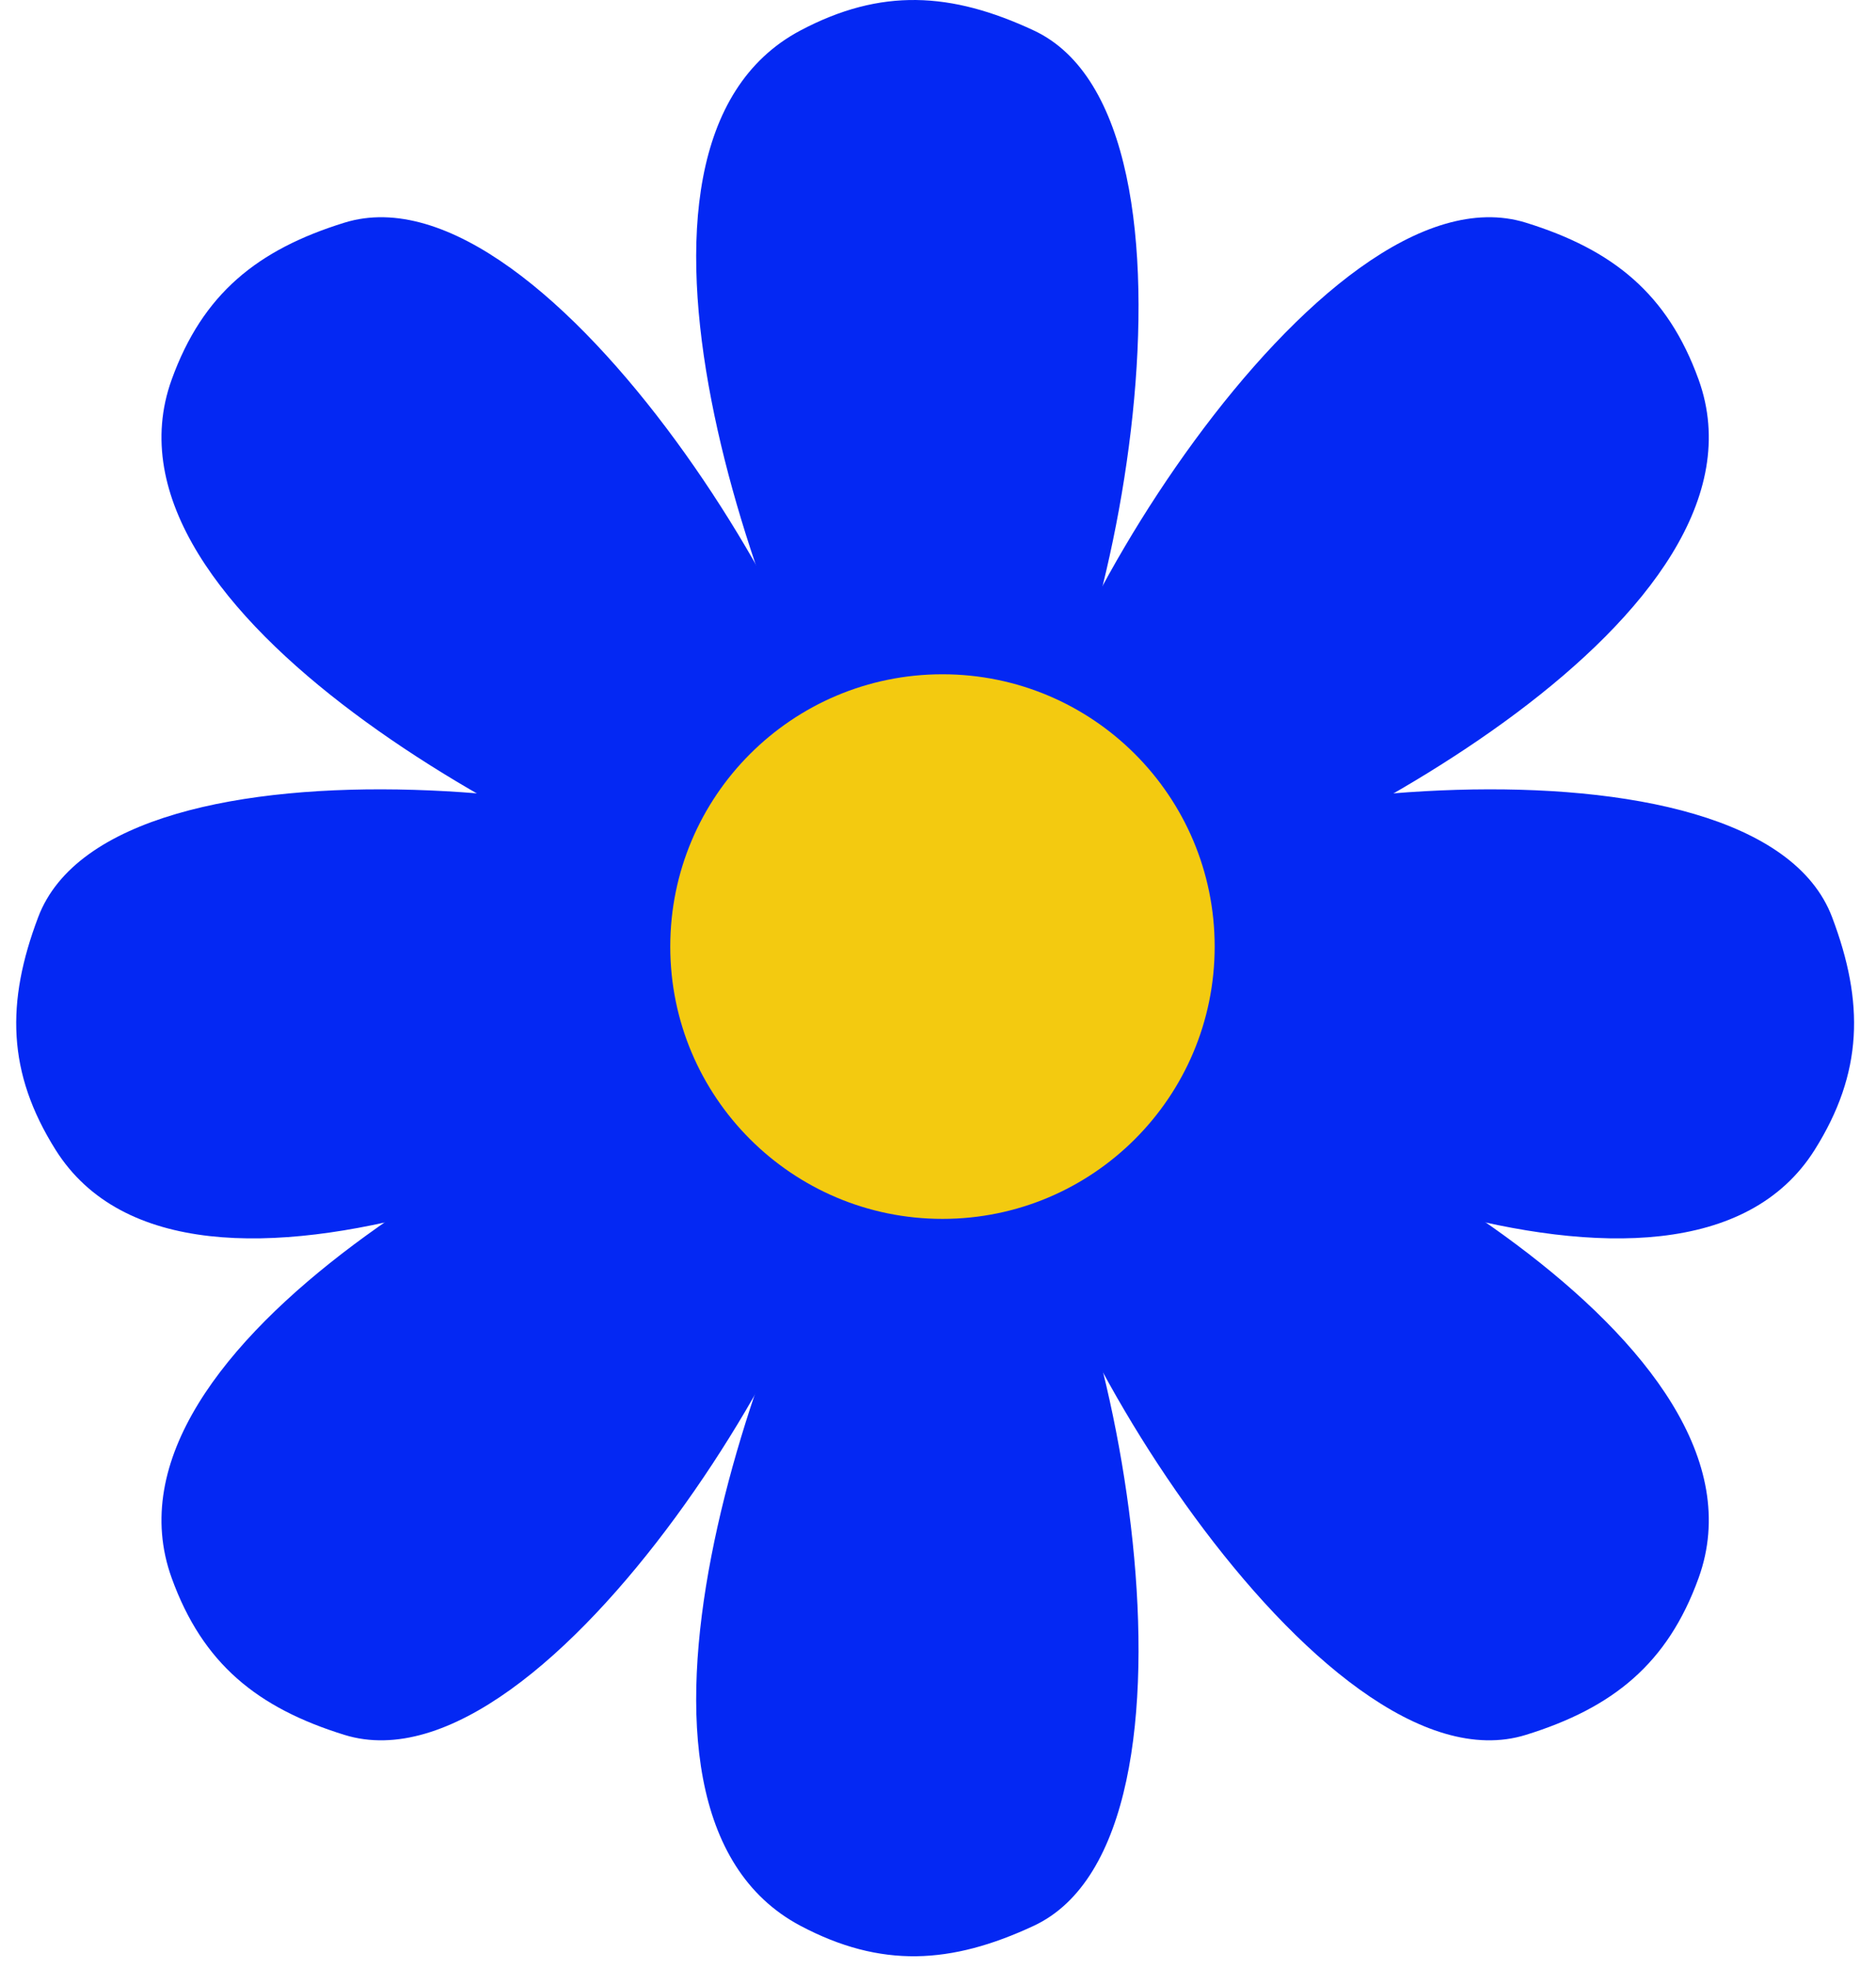 <?xml version="1.0" encoding="UTF-8"?> <svg xmlns="http://www.w3.org/2000/svg" width="142" height="149" viewBox="0 0 142 149" fill="none"><path d="M60.589 2.305C66.685 -0.922 72 -0.611 78.25 2.305C92.967 9.174 84.137 53.326 76.288 61.175C73.307 64.155 67.704 64.764 65.495 61.175C57.645 48.42 43.909 11.136 60.589 2.305Z" fill="#0428F3"></path><path d="M12.995 28.72C15.339 22.233 19.483 18.89 26.071 16.849C41.584 12.041 64.725 50.667 64.189 61.754C63.986 65.963 60.247 70.181 56.198 69.008C41.813 64.841 6.582 46.47 12.995 28.72Z" fill="#0428F3"></path><path d="M128.572 28.72C126.228 22.233 122.084 18.89 115.496 16.849C99.983 12.041 76.843 50.667 77.378 61.754C77.582 65.963 81.321 70.181 85.369 69.008C99.754 64.841 134.986 46.47 128.572 28.72Z" fill="#0428F3"></path><path d="M60.589 145.717C66.685 148.944 72 148.634 78.25 145.717C92.967 138.849 84.137 94.697 76.288 86.848C73.307 83.868 67.704 83.259 65.495 86.848C57.645 99.603 43.909 136.887 60.589 145.717Z" fill="#0428F3"></path><path d="M12.995 119.401C15.339 125.887 19.483 129.231 26.071 131.272C41.584 136.079 64.725 97.454 64.189 86.367C63.986 82.157 60.247 77.939 56.198 79.112C41.813 83.279 6.582 101.651 12.995 119.401Z" fill="#0428F3"></path><path d="M128.572 119.401C126.228 125.887 122.084 129.231 115.496 131.272C99.983 136.079 76.843 97.454 77.378 86.367C77.582 82.157 81.321 77.939 85.369 79.112C99.754 83.279 134.986 101.651 128.572 119.401Z" fill="#0428F3"></path><path d="M4.21 87.007C0.537 81.17 0.449 75.846 2.891 69.396C8.641 54.207 53.33 59.715 61.742 66.956C64.937 69.705 65.963 75.247 62.549 77.718C50.416 86.499 14.262 102.981 4.21 87.007Z" fill="#0428F3"></path><path d="M137.357 87.007C141.03 81.17 141.118 75.846 138.676 69.396C132.926 54.207 88.238 59.715 79.825 66.956C76.63 69.705 75.604 75.247 79.019 77.718C91.151 86.499 127.305 102.981 137.357 87.007Z" fill="#0428F3"></path><circle cx="71.338" cy="71.624" r="20.604" fill="#F3CA10"></circle></svg> 